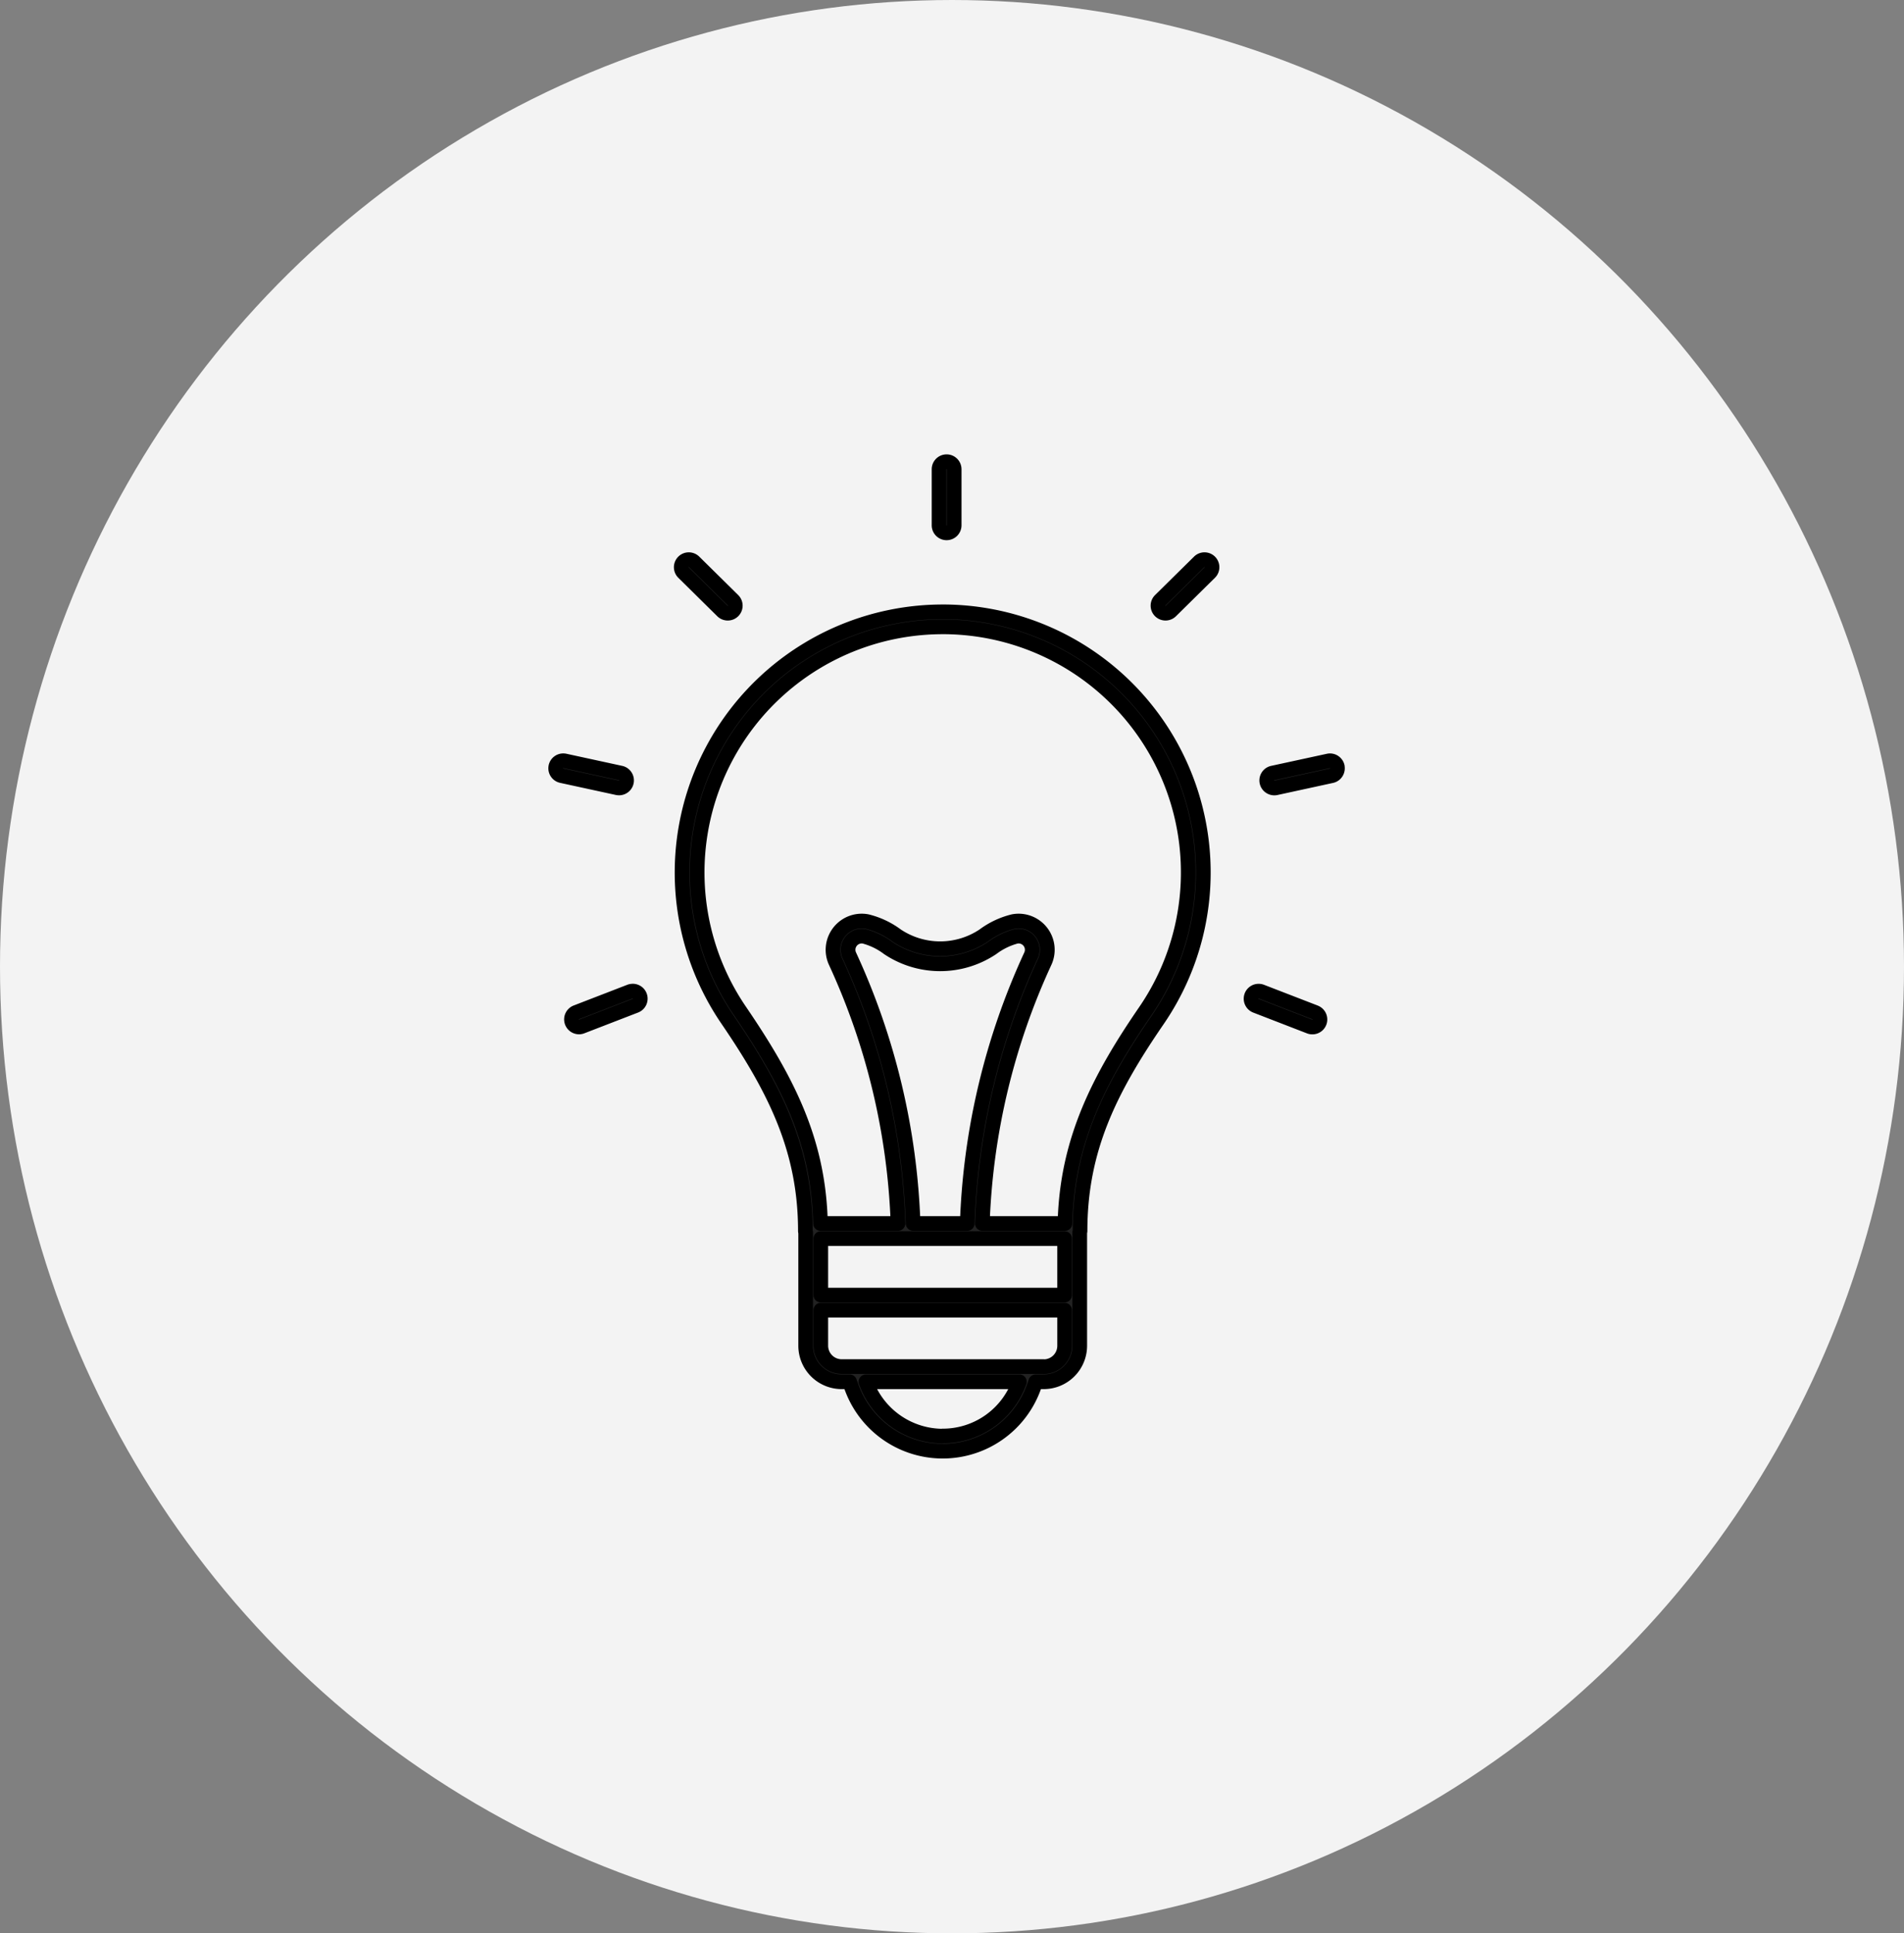 <svg xmlns="http://www.w3.org/2000/svg" xmlns:xlink="http://www.w3.org/1999/xlink" width="130" height="132" viewBox="0 0 130 132">
  <rect x="0" y="0" width="130" height="132" fill="#808080" stroke="none"/>
  <defs>
    <clipPath id="clip-path">
      <rect id="長方形_377" data-name="長方形 377" width="58.286" height="74.101" fill="none" stroke="#000" stroke-linecap="round" stroke-linejoin="round" stroke-width="1"/>
    </clipPath>
  </defs>
  <g id="グループ_444" data-name="グループ 444" transform="translate(-895 -4370)">
    <g id="グループ_439" data-name="グループ 439">
      <ellipse id="楕円形_71" data-name="楕円形 71" cx="65" cy="66" rx="65" ry="66" transform="translate(895 4370)" fill="#f3f3f3"/>
      <g id="グループ_374" data-name="グループ 374" transform="translate(933.49 4402.252)">
        <g id="グループ_373" data-name="グループ 373" transform="translate(-3 -4)" clip-path="url(#clip-path)">
          <path id="パス_362" data-name="パス 362" d="M28.559,12.53l-.207,0a17.8,17.8,0,0,0-14.725,27.81c3.3,4.834,5.339,8.941,5.339,14.47a.565.565,0,0,0,.019.1v7.739A2.462,2.462,0,0,0,21.445,65.1h.542l.1.276a6.615,6.615,0,0,0,12.51,0l.095-.276h.551A2.462,2.462,0,0,0,37.7,62.643V54.9a.466.466,0,0,0,.02-.095c0-5.574,2.03-9.649,5.305-14.42A17.8,17.8,0,0,0,28.559,12.53M26.321,54.291a47.492,47.492,0,0,0-4.354-18.3.932.932,0,0,1,.838-1.319.939.939,0,0,1,.175.016,4.741,4.741,0,0,1,1.644.8,6.379,6.379,0,0,0,7.089,0,4.759,4.759,0,0,1,1.643-.8.969.969,0,0,1,.177-.016.932.932,0,0,1,.837,1.32,47.506,47.506,0,0,0-4.353,18.3Zm10.345,4.888H20.019V55.323H36.666Zm-8.328,9.629A5.585,5.585,0,0,1,23.1,65.1H33.578a5.539,5.539,0,0,1-5.241,3.7m6.9-4.738H21.445a1.428,1.428,0,0,1-1.426-1.426V60.211H36.666v2.431a1.428,1.428,0,0,1-1.427,1.426M42.171,39.8c-3.126,4.552-5.252,8.691-5.469,14.1l-.016.393H31.049a46.459,46.459,0,0,1,4.258-17.866,1.964,1.964,0,0,0-1.781-2.786,1.982,1.982,0,0,0-.352.032,5.6,5.6,0,0,0-2.032.957,5.352,5.352,0,0,1-5.945,0,5.592,5.592,0,0,0-2.032-.957,1.975,1.975,0,0,0-.352-.032,1.965,1.965,0,0,0-1.782,2.785,46.451,46.451,0,0,1,4.259,17.867H20l-.016-.393c-.209-5.366-2.26-9.389-5.5-14.142a16.766,16.766,0,0,1,13.868-26.2l.2,0A16.766,16.766,0,0,1,42.171,39.8" transform="translate(0.533 0.99)" fill="#222" stroke="#000" stroke-linecap="round" stroke-linejoin="round" stroke-width="1"/>
          <path id="パス_363" data-name="パス 363" d="M5.487,44.195a.519.519,0,0,0-.186.035L1.641,45.645a.519.519,0,0,0-.285.272.518.518,0,0,0,.472.726.5.5,0,0,0,.186-.035l3.661-1.415a.516.516,0,0,0-.187-1" transform="translate(2.215 -4.778)" fill="#222" stroke="#000" stroke-linecap="round" stroke-linejoin="round" stroke-width="1"/>
          <path id="パス_364" data-name="パス 364" d="M4.314,26.822A.516.516,0,0,0,4.423,25.8l-3.8-.826a.506.506,0,0,0-.11-.011.516.516,0,0,0-.107,1.021l3.8.826a.532.532,0,0,0,.11.011" transform="translate(2.454 -1.275)" fill="#222" stroke="#000" stroke-linecap="round" stroke-linejoin="round" stroke-width="1"/>
          <path id="パス_365" data-name="パス 365" d="M13.291,11.684a.516.516,0,0,0,.725-.735l-2.66-2.625a.516.516,0,1,0-.725.735Z" transform="translate(0.545 1.783)" fill="#222" stroke="#000" stroke-linecap="round" stroke-linejoin="round" stroke-width="1"/>
          <path id="パス_366" data-name="パス 366" d="M32.518,4.858a.517.517,0,0,0,.516-.517V.515A.516.516,0,0,0,32,.515V4.341a.517.517,0,0,0,.517.517" transform="translate(-3.375 3.272)" fill="#222" stroke="#000" stroke-linecap="round" stroke-linejoin="round" stroke-width="1"/>
          <path id="パス_367" data-name="パス 367" d="M62.418,45.646l-3.66-1.415a.5.5,0,0,0-.186-.035.516.516,0,0,0-.186,1l3.659,1.416a.524.524,0,0,0,.186.035.516.516,0,0,0,.186-1" transform="translate(-8.121 -4.778)" fill="#222" stroke="#000" stroke-linecap="round" stroke-linejoin="round" stroke-width="1"/>
          <path id="パス_368" data-name="パス 368" d="M64.18,25.37a.519.519,0,0,0-.5-.406.528.528,0,0,0-.112.012l-3.8.825a.519.519,0,0,0-.4.614.522.522,0,0,0,.614.4l3.8-.827a.51.51,0,0,0,.322-.225.518.518,0,0,0,.072-.389" transform="translate(-8.359 -1.275)" fill="#222" stroke="#000" stroke-linecap="round" stroke-linejoin="round" stroke-width="1"/>
          <path id="パス_369" data-name="パス 369" d="M53.452,8.175a.508.508,0,0,0-.361.15l-2.66,2.623a.516.516,0,0,0,.362.884.511.511,0,0,0,.361-.149l2.66-2.623a.516.516,0,0,0-.362-.885" transform="translate(-6.704 1.783)" fill="#222" stroke="#000" stroke-linecap="round" stroke-linejoin="round" stroke-width="1"/>
        </g>
      </g>
    </g>
  </g>
</svg>
